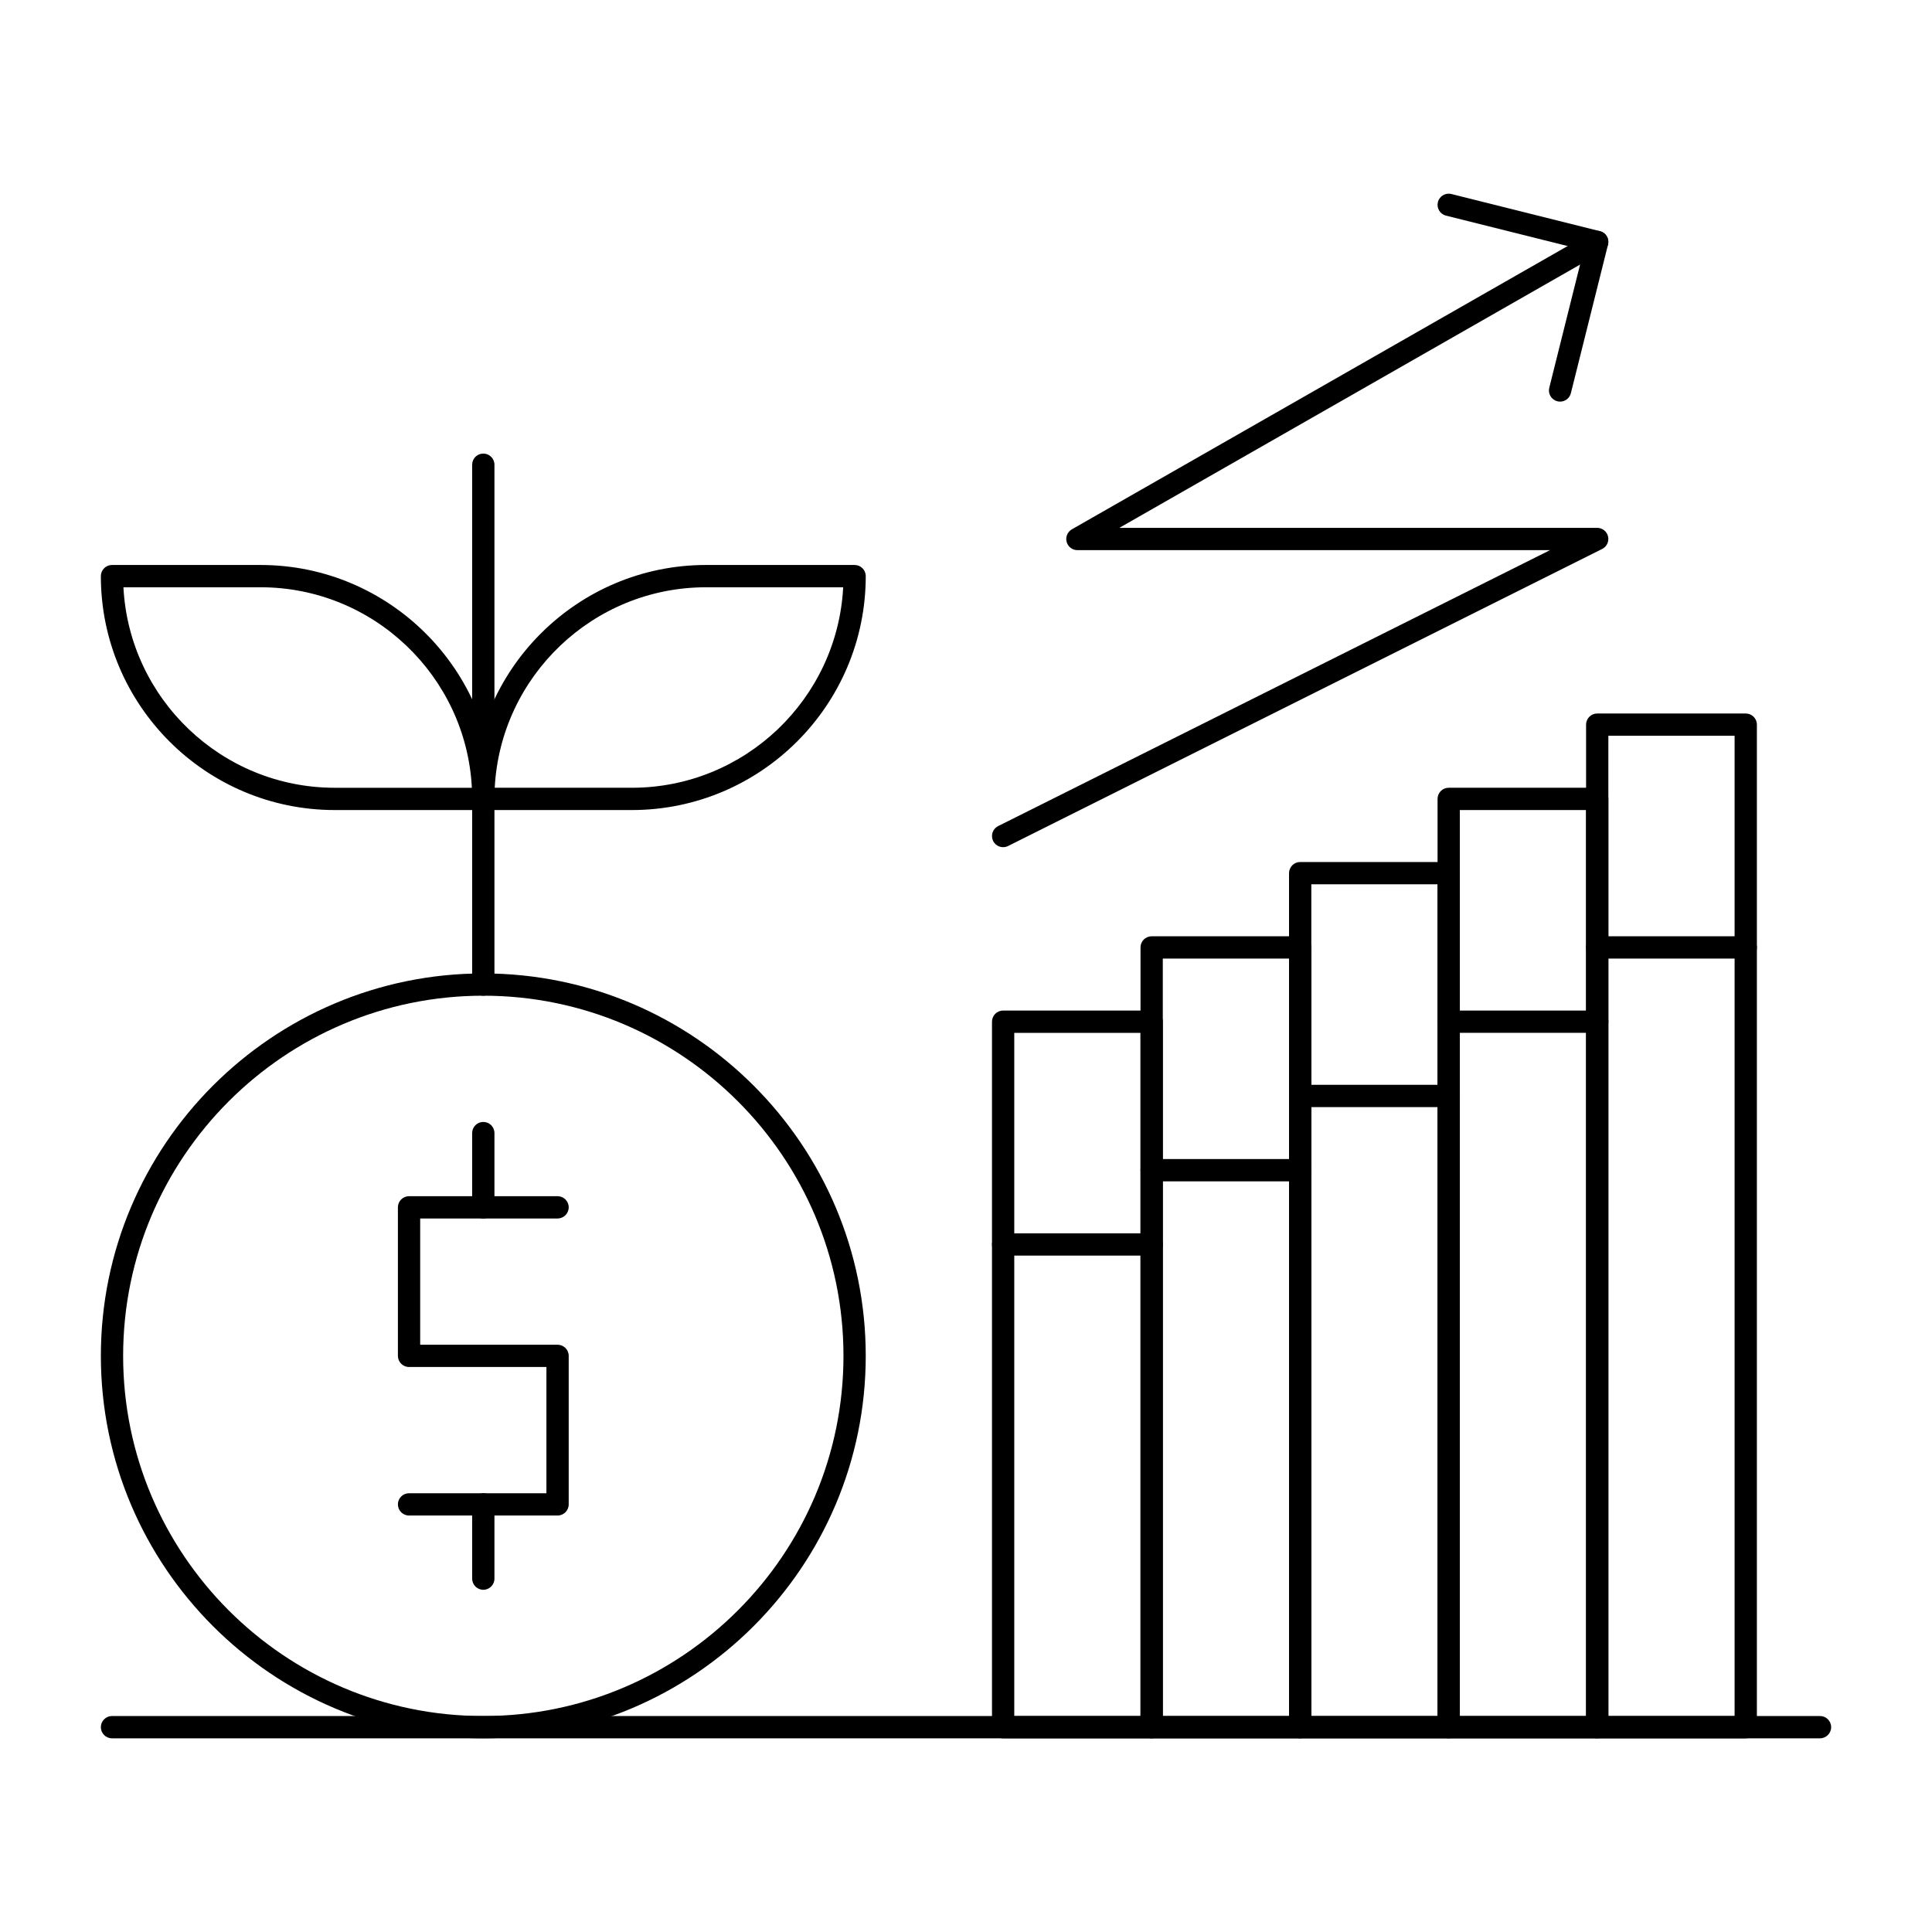 <?xml version="1.0" encoding="UTF-8"?>
<!-- Uploaded to: SVG Repo, www.svgrepo.com, Generator: SVG Repo Mixer Tools -->
<svg fill="#000000" width="800px" height="800px" version="1.1" viewBox="144 144 512 512" xmlns="http://www.w3.org/2000/svg">
 <g>
  <path d="m291.76 545.63h-39.359c-1.629 0-2.953-1.32-2.953-2.953 0-1.629 1.32-2.953 2.953-2.953h36.406v-33.457h-36.406c-1.629 0-2.953-1.32-2.953-2.953v-39.359c0-1.629 1.32-2.953 2.953-2.953h39.359c1.629 0 2.953 1.32 2.953 2.953 0 1.629-1.32 2.953-2.953 2.953h-36.406v33.457h36.406c1.629 0 2.953 1.32 2.953 2.953v39.359c0 1.629-1.32 2.953-2.953 2.953z"/>
  <path d="m272.08 466.91c-1.629 0-2.953-1.32-2.953-2.953v-19.68c0-1.629 1.32-2.953 2.953-2.953 1.629 0 2.953 1.32 2.953 2.953v19.68c0 1.633-1.324 2.953-2.953 2.953z"/>
  <path d="m272.08 565.31c-1.629 0-2.953-1.32-2.953-2.953v-19.68c0-1.629 1.32-2.953 2.953-2.953 1.629 0 2.953 1.32 2.953 2.953v19.68c0 1.629-1.324 2.953-2.953 2.953z"/>
  <path d="m272.08 604.67c-55.887 0-101.35-45.469-101.35-101.35 0-55.887 45.469-101.35 101.35-101.35 55.887 0 101.35 45.469 101.35 101.35 0 55.887-45.465 101.35-101.35 101.35zm0-196.8c-52.629 0-95.449 42.816-95.449 95.449 0 52.629 42.816 95.449 95.449 95.449 52.629 0 95.449-42.816 95.449-95.449 0-52.633-42.82-95.449-95.449-95.449z"/>
  <path d="m272.08 407.87c-1.629 0-2.953-1.32-2.953-2.953v-137.76c0-1.629 1.32-2.953 2.953-2.953 1.629 0 2.953 1.32 2.953 2.953v137.76c0 1.633-1.324 2.953-2.953 2.953z"/>
  <path d="m311.44 358.67h-39.359c-1.629 0-2.953-1.32-2.953-2.953 0-34.184 27.809-61.992 61.992-61.992h39.359c1.629 0 2.953 1.32 2.953 2.953 0 34.184-27.809 61.992-61.992 61.992zm-36.332-5.906h36.332c29.938 0 54.469-23.578 56.012-53.137l-36.332 0.004c-29.934 0-54.469 23.574-56.012 53.133z"/>
  <path d="m272.08 358.67h-39.359c-34.184 0-61.992-27.809-61.992-61.992 0-1.629 1.32-2.953 2.953-2.953h39.359c34.184 0 61.992 27.809 61.992 61.992 0 1.629-1.324 2.953-2.953 2.953zm-95.371-59.039c1.539 29.559 26.074 53.137 56.012 53.137h36.332c-1.539-29.559-26.074-53.137-56.012-53.137z"/>
  <path d="m449.2 604.67h-39.359c-1.629 0-2.953-1.32-2.953-2.953v-186.96c0-1.629 1.32-2.953 2.953-2.953h39.359c1.629 0 2.953 1.32 2.953 2.953v186.96c0 1.633-1.324 2.953-2.953 2.953zm-36.41-5.902h33.457v-181.05h-33.457z"/>
  <path d="m488.56 604.67h-39.359c-1.629 0-2.953-1.32-2.953-2.953v-206.64c0-1.629 1.32-2.953 2.953-2.953h39.359c1.629 0 2.953 1.32 2.953 2.953v206.64c0 1.633-1.324 2.953-2.953 2.953zm-36.406-5.902h33.457v-200.74h-33.457z"/>
  <path d="m527.92 604.67h-39.359c-1.629 0-2.953-1.32-2.953-2.953v-226.32c0-1.629 1.32-2.953 2.953-2.953h39.359c1.629 0 2.953 1.32 2.953 2.953v226.32c0 1.633-1.32 2.953-2.953 2.953zm-36.406-5.902h33.457v-220.42h-33.457z"/>
  <path d="m567.28 604.67h-39.359c-1.629 0-2.953-1.32-2.953-2.953v-246c0-1.629 1.32-2.953 2.953-2.953h39.359c1.629 0 2.953 1.32 2.953 2.953v246c0 1.633-1.32 2.953-2.953 2.953zm-36.406-5.902h33.457v-240.1h-33.457z"/>
  <path d="m606.64 604.67h-39.359c-1.629 0-2.953-1.32-2.953-2.953v-265.68c0-1.629 1.32-2.953 2.953-2.953h39.359c1.629 0 2.953 1.32 2.953 2.953v265.68c-0.004 1.633-1.324 2.953-2.953 2.953zm-36.41-5.902h33.457v-259.78h-33.457z"/>
  <path d="m626.32 604.67h-452.64c-1.629 0-2.953-1.32-2.953-2.953 0-1.629 1.32-2.953 2.953-2.953h452.64c1.629 0 2.953 1.32 2.953 2.953-0.004 1.633-1.324 2.953-2.953 2.953z"/>
  <path d="m407.2 366.88c-0.73-1.457-0.141-3.231 1.32-3.961l146.26-73.129-125.26 0.004c-1.34 0-2.508-0.898-2.852-2.195-0.344-1.293 0.227-2.656 1.387-3.32l137.76-78.719c1.418-0.809 3.219-0.316 4.027 1.098s0.316 3.219-1.098 4.027l-128.11 73.203h126.64c1.371 0 2.559 0.941 2.875 2.273 0.312 1.332-0.328 2.707-1.555 3.32l-157.44 78.719c-1.457 0.73-3.231 0.137-3.957-1.32z"/>
  <path d="m557.44 250.43c-0.234 0-0.477-0.027-0.719-0.09-1.582-0.395-2.543-2-2.148-3.578l9.125-36.496-36.496-9.125c-1.582-0.395-2.543-2-2.148-3.578 0.395-1.582 1.992-2.547 3.578-2.148l39.359 9.84c1.582 0.395 2.543 2 2.148 3.578l-9.84 39.359c-0.332 1.344-1.535 2.238-2.859 2.238z"/>
  <path d="m449.2 476.75h-39.359c-1.629 0-2.953-1.32-2.953-2.953 0-1.629 1.32-2.953 2.953-2.953h39.359c1.629 0 2.953 1.32 2.953 2.953s-1.324 2.953-2.953 2.953z"/>
  <path d="m488.56 457.07h-39.359c-1.629 0-2.953-1.32-2.953-2.953 0-1.629 1.32-2.953 2.953-2.953h39.359c1.629 0 2.953 1.32 2.953 2.953 0 1.633-1.324 2.953-2.953 2.953z"/>
  <path d="m527.92 437.39h-39.359c-1.629 0-2.953-1.32-2.953-2.953 0-1.629 1.32-2.953 2.953-2.953h39.359c1.629 0 2.953 1.32 2.953 2.953s-1.32 2.953-2.953 2.953z"/>
  <path d="m567.28 417.71h-39.359c-1.629 0-2.953-1.32-2.953-2.953 0-1.629 1.32-2.953 2.953-2.953h39.359c1.629 0 2.953 1.32 2.953 2.953 0 1.633-1.32 2.953-2.953 2.953z"/>
  <path d="m606.64 398.03h-39.359c-1.629 0-2.953-1.32-2.953-2.953 0-1.629 1.32-2.953 2.953-2.953h39.359c1.629 0 2.953 1.32 2.953 2.953-0.004 1.633-1.324 2.953-2.953 2.953z"/>
 </g>
</svg>